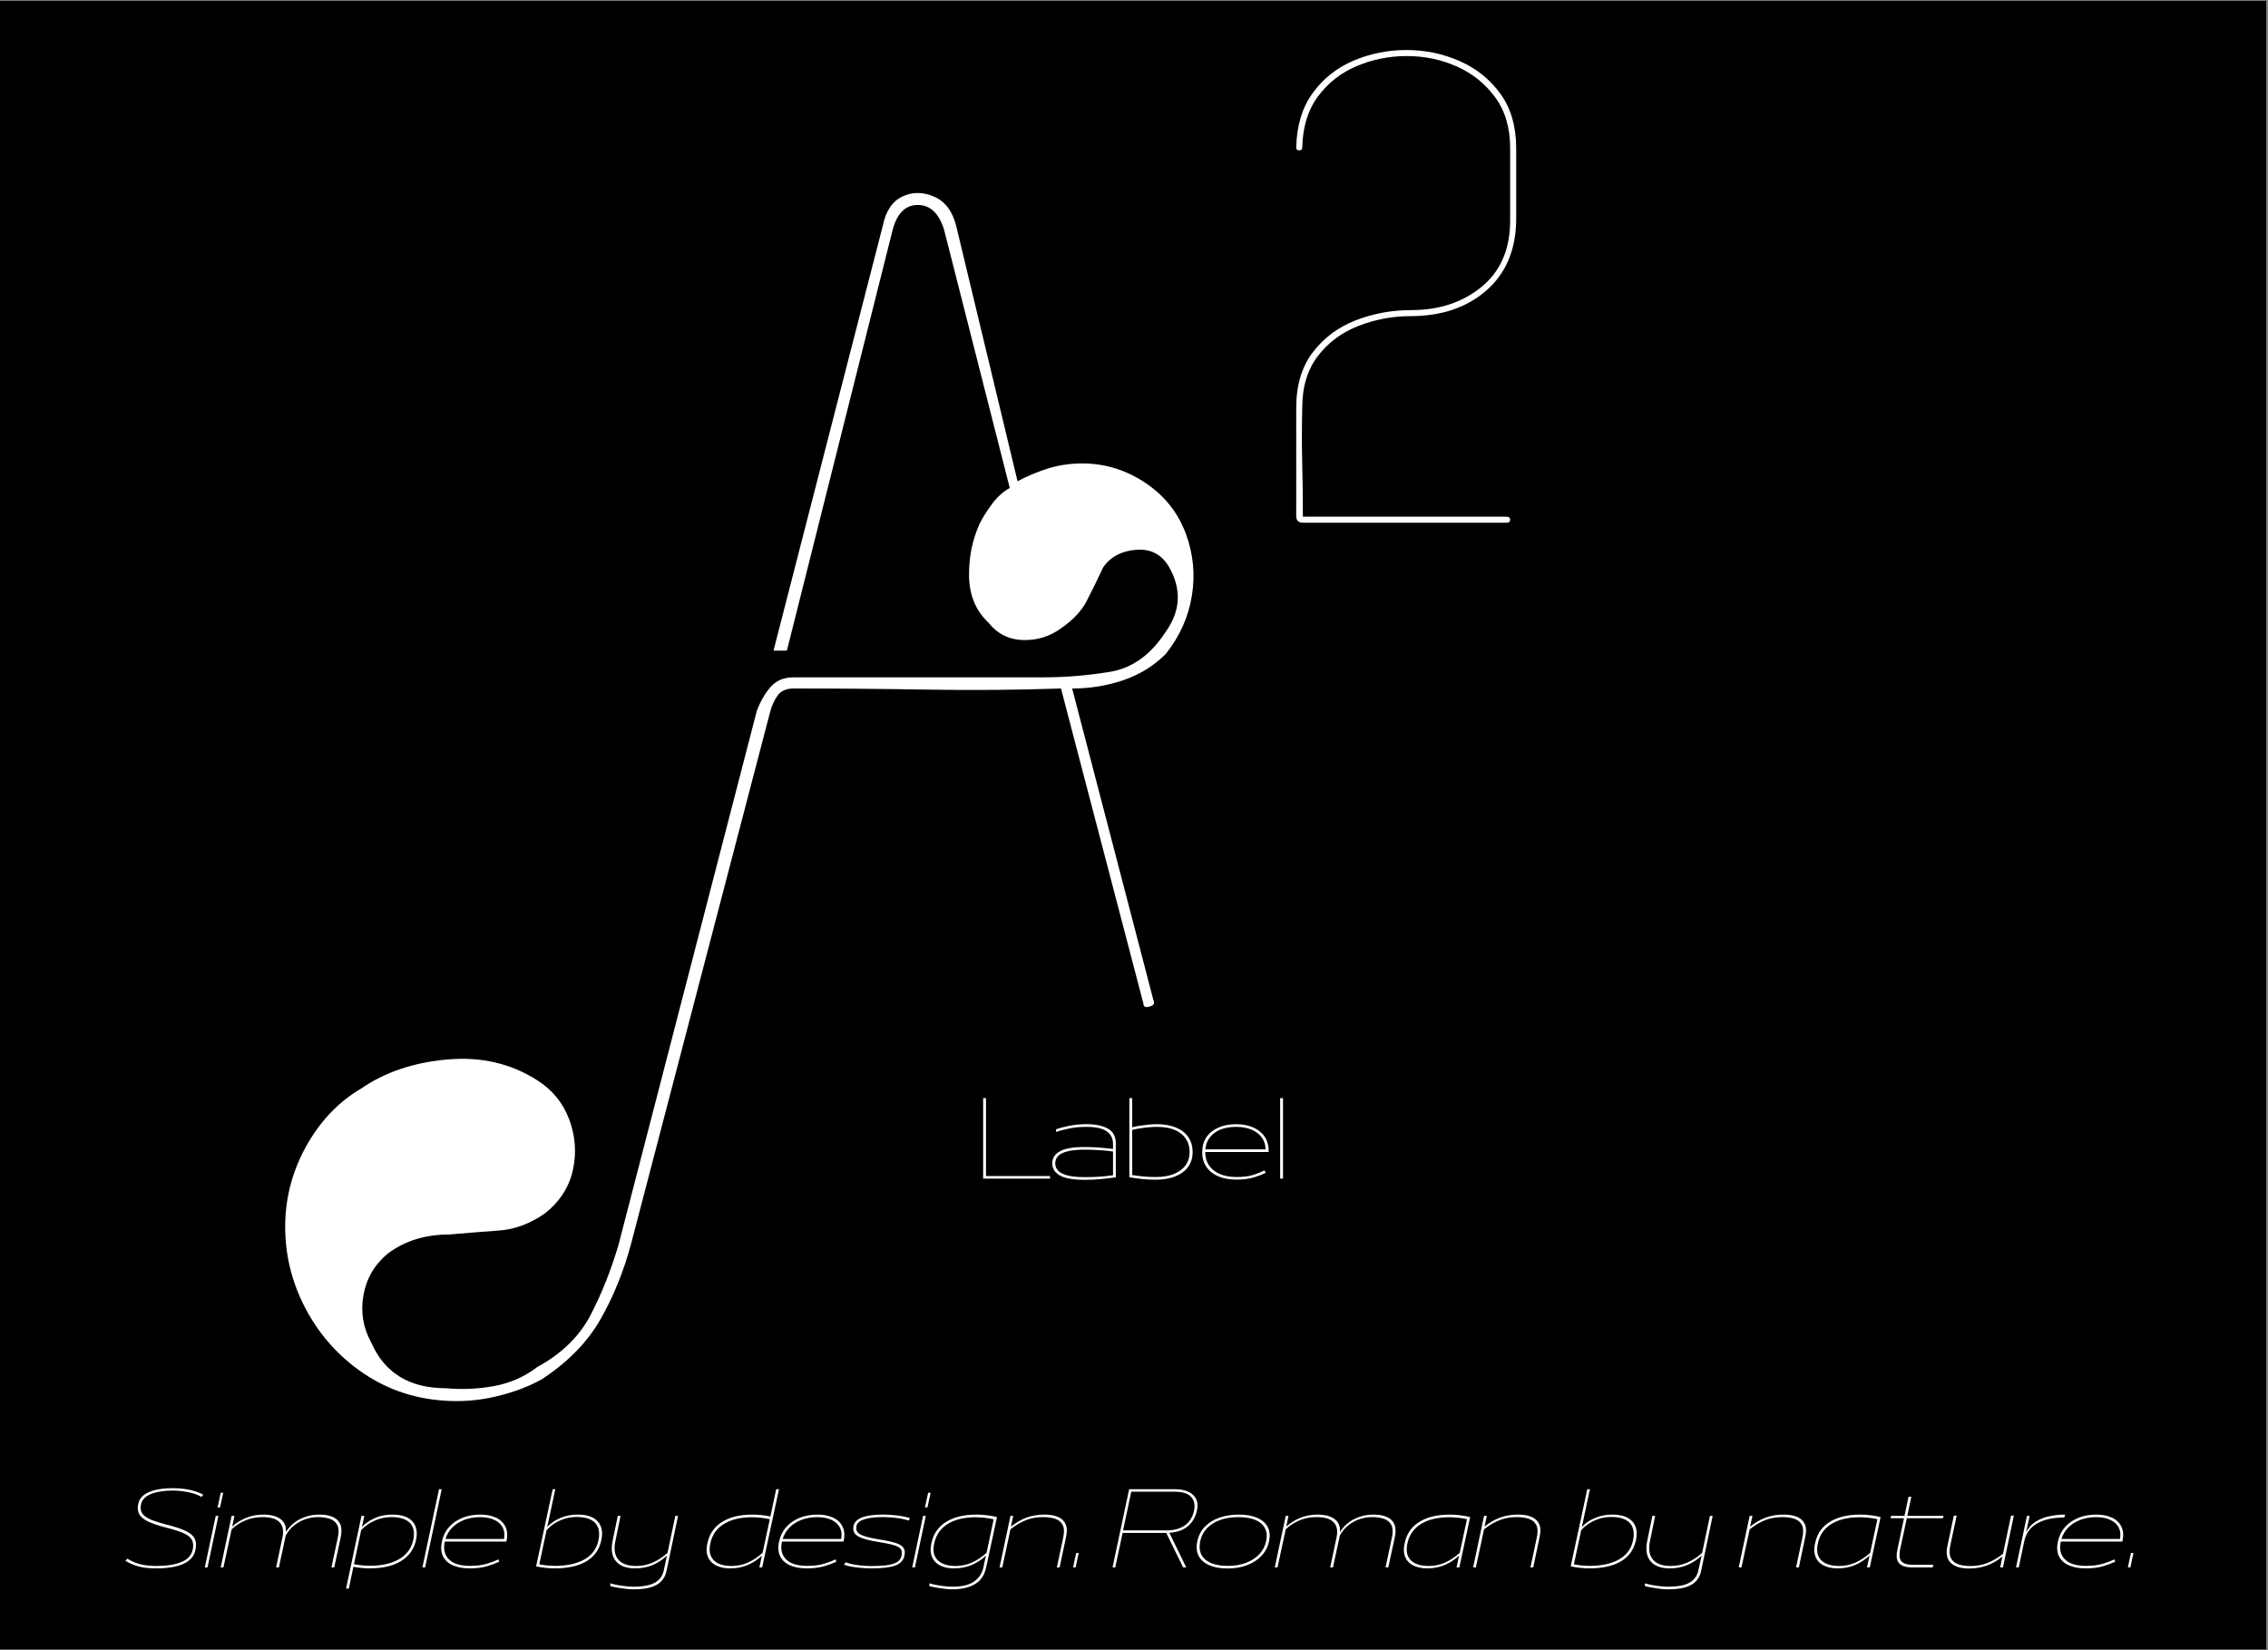 <svg version="1.2" preserveAspectRatio="xMidYMid meet" height="604" viewBox="0 0 622.5 453" zoomAndPan="magnify" width="830" xmlns:xlink="http://www.w3.org/1999/xlink" xmlns="http://www.w3.org/2000/svg"><rect x="0" y="0" width="622.5" height="453" fill="#808080" stroke="none"/><defs><clipPath id="6ce9f69901"><path d="M 0 0.184 L 622 0.184 L 622 452.816 L 0 452.816 Z M 0 0.184"></path></clipPath></defs><g id="fd998ece8b"><g clip-path="url(#6ce9f69901)" clip-rule="nonzero"><path d="M 0 0.184 L 622 0.184 L 622 452.816 L 0 452.816 Z M 0 0.184" style="stroke:none;fill-rule:nonzero;fill:#ffffff;fill-opacity:1;"></path><path d="M 0 0.184 L 622 0.184 L 622 452.816 L 0 452.816 Z M 0 0.184" style="stroke:none;fill-rule:nonzero;fill:#000000;fill-opacity:1;"></path></g><g style="fill:#ffffff;fill-opacity:1;"><g transform="translate(187.226, 274.025)"><path d="M 30.578 -85.031 C 28.547 -85.031 27.07 -84.363 26.156 -83.031 C 25.238 -81.707 24.57 -80.234 24.156 -78.609 L -14.062 67.594 C -16.102 75.133 -18.906 82.016 -22.469 88.234 C -26.039 94.453 -31.395 99.91 -38.531 104.609 C -42.207 106.641 -46.441 108.219 -51.234 109.344 C -56.023 110.469 -60.867 110.828 -65.766 110.422 C -74.117 109.805 -81.66 107.102 -88.391 102.312 C -95.117 97.52 -100.316 91.398 -103.984 83.953 C -107.66 76.516 -109.297 68.613 -108.891 60.25 C -108.484 52.914 -106.391 46.035 -102.609 39.609 C -98.836 33.18 -94 28.238 -88.094 24.781 C -81.562 20.289 -73.707 17.633 -64.531 16.812 C -55.352 16 -47.195 17.836 -40.062 22.328 C -35.781 24.973 -32.77 28.586 -31.031 33.172 C -29.301 37.766 -28.945 42.406 -29.969 47.094 C -30.988 51.789 -33.539 55.77 -37.625 59.031 C -41.695 61.883 -45.926 63.461 -50.312 63.766 C -54.695 64.078 -59.234 64.438 -63.922 64.844 C -70.453 64.844 -76.062 66.578 -80.75 70.047 C -84.414 73.098 -86.656 76.914 -87.469 81.5 C -88.289 86.094 -87.578 90.43 -85.328 94.516 C -81.66 102.867 -74.832 107.047 -64.844 107.047 C -60.352 107.453 -55.914 107.25 -51.531 106.438 C -47.156 105.625 -43.234 103.891 -39.766 101.234 C -33.035 97.566 -28.141 92.773 -25.078 86.859 C -22.023 80.953 -19.477 74.531 -17.438 67.594 L 20.5 -78.906 C 21.508 -81.562 22.781 -83.754 24.312 -85.484 C 25.844 -87.223 27.93 -88.094 30.578 -88.094 L 99.094 -88.094 C 105.219 -88.094 111.336 -88.598 117.453 -89.609 C 123.566 -90.629 128.664 -94.301 132.75 -100.625 C 136.82 -106.332 137.125 -112.25 133.656 -118.375 C 131.625 -121.832 128.617 -123.41 124.641 -123.109 C 120.66 -122.805 117.648 -121.227 115.609 -118.375 C 113.984 -114.906 112.457 -111.789 111.031 -109.031 C 109.602 -106.281 107.254 -103.785 103.984 -101.547 C 100.93 -99.305 97.469 -98.234 93.594 -98.328 C 89.719 -98.43 86.555 -100.016 84.109 -103.078 C 80.641 -106.336 78.852 -110.566 78.75 -115.766 C 78.656 -120.961 79.629 -125.805 81.672 -130.297 C 82.484 -131.93 83.602 -133.711 85.031 -135.641 C 86.457 -137.578 88.086 -139.055 89.922 -140.078 L 71.875 -211.047 C 70.445 -215.523 68.051 -217.766 64.688 -217.766 C 61.32 -217.766 59.031 -215.523 57.812 -211.047 L 28.75 -95.422 L 25.078 -95.422 L 55.047 -211.953 C 55.867 -216.035 57.656 -218.738 60.406 -220.062 C 63.156 -221.383 66.062 -221.383 69.125 -220.062 C 72.188 -218.738 74.223 -216.035 75.234 -211.953 L 92.062 -141.922 C 94.719 -143.348 97.52 -144.52 100.469 -145.438 C 103.426 -146.352 106.535 -146.812 109.797 -146.812 C 116.328 -146.812 122.344 -144.875 127.844 -141 C 132.738 -137.531 136.207 -133.039 138.25 -127.531 C 140.289 -122.031 140.848 -116.375 139.922 -110.562 C 139.004 -104.75 136.613 -99.398 132.75 -94.516 C 129.477 -91.242 125.598 -88.844 121.109 -87.312 C 116.629 -85.789 111.941 -85.031 107.047 -85.031 L 129.375 0.609 C 129.781 1.422 129.422 1.977 128.297 2.281 C 127.18 2.594 126.625 2.344 126.625 1.531 L 103.984 -85.031 C 91.961 -84.625 79.883 -84.52 67.75 -84.719 C 55.613 -84.926 43.223 -85.031 30.578 -85.031 Z M 30.578 -85.031" style="stroke:none"></path></g></g><g style="fill:#ffffff;fill-opacity:1;"><g transform="translate(355.774, 143.482)"><path d="M 60.375 -102.766 L 60.375 -82.953 C 60.25 -74.754 57.492 -68.328 52.109 -63.672 C 46.734 -59.023 39.82 -56.703 31.375 -56.703 C 26.488 -56.703 21.75 -55.816 17.156 -54.047 C 12.57 -52.273 8.844 -49.52 5.969 -45.781 C 3.094 -42.051 1.656 -37.312 1.656 -31.562 C 1.531 -26.301 1.523 -21.285 1.641 -16.516 C 1.766 -11.742 1.828 -6.789 1.828 -1.656 L 57.625 -1.656 C 58.352 -1.656 58.719 -1.379 58.719 -0.828 C 58.719 -0.273 58.414 0 57.812 0 L 1.828 0 C 0.609 0 0 -0.609 0 -1.828 L 0 -31.562 C 0 -37.676 1.5 -42.723 4.5 -46.703 C 7.5 -50.68 11.41 -53.617 16.234 -55.516 C 21.066 -57.41 26.176 -58.359 31.562 -58.359 C 39.27 -58.359 45.723 -60.5 50.922 -64.781 C 56.117 -69.062 58.719 -75.117 58.719 -82.953 L 58.719 -102.766 C 58.719 -108.391 57.344 -113.066 54.594 -116.797 C 51.844 -120.535 48.328 -123.352 44.047 -125.25 C 39.766 -127.145 35.207 -128.094 30.375 -128.094 C 25.539 -128.094 20.953 -127.176 16.609 -125.344 C 12.266 -123.508 8.711 -120.723 5.953 -116.984 C 3.203 -113.254 1.77 -108.578 1.656 -102.953 C 1.656 -102.461 1.379 -102.219 0.828 -102.219 C 0.273 -102.219 0 -102.461 0 -102.953 C 0.125 -108.941 1.625 -113.926 4.5 -117.906 C 7.375 -121.883 11.102 -124.852 15.688 -126.812 C 20.281 -128.77 25.145 -129.75 30.281 -129.75 C 35.414 -129.75 40.273 -128.738 44.859 -126.719 C 49.453 -124.695 53.188 -121.695 56.062 -117.719 C 58.938 -113.75 60.375 -108.766 60.375 -102.766 Z M 60.375 -102.766" style="stroke:none"></path></g></g><g style="fill:#ffffff;fill-opacity:1;"><g transform="translate(33.935, 430.26)"><path d="M 8.844 0.266 C 6.883 0.266 5.266 0.078 3.984 -0.297 C 2.703 -0.68 1.539 -1.18 0.5 -1.797 L 1 -2.406 C 2.289 -1.613 3.586 -1.078 4.891 -0.797 C 6.203 -0.523 7.523 -0.391 8.859 -0.391 C 11.742 -0.391 14.062 -0.742 15.812 -1.453 C 17.57 -2.16 18.617 -3.301 18.953 -4.875 C 19.18 -5.945 19.113 -6.836 18.75 -7.547 C 18.383 -8.254 17.629 -8.863 16.484 -9.375 C 15.336 -9.895 13.707 -10.422 11.594 -10.953 C 9.438 -11.504 7.766 -12.07 6.578 -12.656 C 5.398 -13.25 4.617 -13.93 4.234 -14.703 C 3.859 -15.473 3.781 -16.367 4 -17.391 C 4.312 -18.891 5.312 -19.988 7 -20.688 C 8.688 -21.395 10.867 -21.75 13.547 -21.75 C 14.66 -21.75 15.742 -21.676 16.797 -21.531 C 17.848 -21.383 18.805 -21.172 19.672 -20.891 C 20.547 -20.617 21.27 -20.301 21.844 -19.938 L 21.359 -19.328 C 20.828 -19.68 20.145 -19.988 19.312 -20.25 C 18.488 -20.508 17.582 -20.711 16.594 -20.859 C 15.602 -21.016 14.586 -21.094 13.547 -21.094 C 11.961 -21.094 10.539 -20.957 9.281 -20.688 C 8.031 -20.426 7.016 -20.02 6.234 -19.469 C 5.461 -18.926 4.984 -18.234 4.797 -17.391 C 4.648 -16.723 4.641 -16.125 4.766 -15.594 C 4.898 -15.062 5.227 -14.57 5.75 -14.125 C 6.27 -13.688 7.035 -13.273 8.047 -12.891 C 9.055 -12.504 10.363 -12.109 11.969 -11.703 C 14.156 -11.148 15.859 -10.578 17.078 -9.984 C 18.297 -9.398 19.102 -8.703 19.5 -7.891 C 19.906 -7.078 19.977 -6.051 19.719 -4.812 C 19.457 -3.582 18.836 -2.594 17.859 -1.844 C 16.891 -1.094 15.633 -0.551 14.094 -0.219 C 12.551 0.102 10.801 0.266 8.844 0.266 Z M 8.844 0.266" style="stroke:none"></path></g></g><g style="fill:#ffffff;fill-opacity:1;"><g transform="translate(55.899, 430.26)"><path d="M 3.812 -16.469 L 4.688 -20.484 C 4.738 -20.484 4.852 -20.484 5.031 -20.484 C 5.207 -20.484 5.32 -20.484 5.375 -20.484 L 4.5 -16.469 C 4.445 -16.469 4.332 -16.469 4.156 -16.469 C 3.977 -16.469 3.863 -16.469 3.812 -16.469 Z M 1.062 0 L 0.312 0 L 3.312 -14.156 L 4.047 -14.156 Z M 1.062 0" style="stroke:none"></path></g></g><g style="fill:#ffffff;fill-opacity:1;"><g transform="translate(60.265, 430.26)"><path d="M 27.375 -14.5 C 28.832 -14.5 30.055 -14.285 31.047 -13.859 C 32.035 -13.441 32.727 -12.781 33.125 -11.875 C 33.52 -10.969 33.562 -9.766 33.25 -8.266 L 31.469 0 L 30.703 0 L 32.453 -8.172 C 32.766 -9.641 32.723 -10.781 32.328 -11.594 C 31.93 -12.406 31.266 -12.977 30.328 -13.312 C 29.398 -13.645 28.281 -13.812 26.969 -13.812 C 25.82 -13.812 24.688 -13.617 23.562 -13.234 C 22.445 -12.859 21.422 -12.297 20.484 -11.547 C 19.547 -10.797 18.77 -9.859 18.156 -8.734 L 16.281 0 L 15.516 0 L 17.25 -8.172 C 17.645 -10.016 17.391 -11.414 16.484 -12.375 C 15.586 -13.332 14.008 -13.812 11.75 -13.812 C 10.039 -13.812 8.473 -13.504 7.047 -12.891 C 5.629 -12.285 4.383 -11.473 3.312 -10.453 L 1.062 0 L 0.312 0 L 3.312 -14.156 L 4.078 -14.156 L 3.469 -11.219 C 4.562 -12.207 5.832 -13 7.281 -13.594 C 8.727 -14.195 10.352 -14.5 12.156 -14.5 C 12.906 -14.5 13.648 -14.422 14.391 -14.266 C 15.141 -14.109 15.812 -13.848 16.406 -13.484 C 17.008 -13.117 17.473 -12.629 17.797 -12.016 C 18.129 -11.398 18.266 -10.633 18.203 -9.719 C 19.266 -11.352 20.609 -12.555 22.234 -13.328 C 23.859 -14.109 25.57 -14.5 27.375 -14.5 Z M 27.375 -14.5" style="stroke:none"></path></g></g><g style="fill:#ffffff;fill-opacity:1;"><g transform="translate(95.169, 430.26)"><path d="M 12.469 -14.5 C 15.133 -14.5 17.02 -13.836 18.125 -12.516 C 19.238 -11.191 19.5 -9.367 18.906 -7.047 C 18.281 -4.711 16.891 -2.91 14.734 -1.641 C 12.586 -0.367 9.75 0.266 6.219 0.266 C 5.531 0.266 4.801 0.223 4.031 0.141 C 3.27 0.066 2.535 -0.031 1.828 -0.156 L 0.562 5.828 L -0.188 5.828 L 4.047 -14.156 L 4.812 -14.156 L 4.188 -11.109 C 5.051 -12.047 6.195 -12.844 7.625 -13.5 C 9.051 -14.164 10.664 -14.5 12.469 -14.5 Z M 18.156 -7.094 C 18.707 -9.301 18.469 -10.973 17.438 -12.109 C 16.414 -13.242 14.688 -13.812 12.25 -13.812 C 11.031 -13.812 9.891 -13.633 8.828 -13.281 C 7.773 -12.938 6.832 -12.488 6 -11.938 C 5.176 -11.383 4.5 -10.82 3.969 -10.25 L 1.984 -0.875 C 2.816 -0.719 3.609 -0.609 4.359 -0.547 C 5.109 -0.484 5.801 -0.453 6.438 -0.453 C 9.539 -0.453 12.117 -1.02 14.172 -2.156 C 16.223 -3.289 17.551 -4.938 18.156 -7.094 Z M 18.156 -7.094" style="stroke:none"></path></g></g><g style="fill:#ffffff;fill-opacity:1;"><g transform="translate(115.625, 430.26)"><path d="M 1.062 0 L 0.312 0 L 4.875 -21.469 L 5.609 -21.469 Z M 1.062 0" style="stroke:none"></path></g></g><g style="fill:#ffffff;fill-opacity:1;"><g transform="translate(119.991, 430.26)"><path d="M 11.891 -14.5 C 13.473 -14.5 14.863 -14.227 16.062 -13.688 C 17.258 -13.156 18.133 -12.348 18.688 -11.266 C 19.25 -10.191 19.363 -8.863 19.031 -7.281 L 19 -7.094 L 2.094 -7.094 L 2.094 -7.062 C 1.645 -5.07 2.008 -3.469 3.188 -2.25 C 4.363 -1.031 6.316 -0.422 9.047 -0.422 C 10.867 -0.422 12.414 -0.617 13.688 -1.016 C 14.969 -1.41 16.008 -1.805 16.812 -2.203 L 17.016 -1.562 C 16.172 -1.156 15.078 -0.75 13.734 -0.344 C 12.391 0.062 10.785 0.266 8.922 0.266 C 7.098 0.266 5.555 -0.016 4.297 -0.578 C 3.035 -1.141 2.133 -1.969 1.594 -3.062 C 1.062 -4.164 0.961 -5.5 1.297 -7.062 C 1.609 -8.602 2.25 -9.926 3.219 -11.031 C 4.195 -12.145 5.426 -13 6.906 -13.594 C 8.383 -14.195 10.047 -14.5 11.891 -14.5 Z M 11.781 -13.797 C 10.207 -13.797 8.77 -13.551 7.469 -13.062 C 6.176 -12.57 5.082 -11.879 4.188 -10.984 C 3.301 -10.098 2.664 -9.039 2.281 -7.812 L 18.344 -7.812 C 18.57 -9.031 18.453 -10.082 17.984 -10.969 C 17.516 -11.863 16.75 -12.555 15.688 -13.047 C 14.633 -13.547 13.332 -13.797 11.781 -13.797 Z M 11.781 -13.797" style="stroke:none"></path></g></g><g style="fill:#ffffff;fill-opacity:1;"><g transform="translate(140.262, 430.26)"><path d="" style="stroke:none"></path></g></g><g style="fill:#ffffff;fill-opacity:1;"><g transform="translate(146.772, 430.26)"><path d="M 11.781 -14.5 C 14.406 -14.5 16.273 -13.832 17.391 -12.5 C 18.516 -11.176 18.77 -9.336 18.156 -6.984 C 17.551 -4.617 16.164 -2.816 14 -1.578 C 11.844 -0.348 8.977 0.266 5.406 0.266 C 4.594 0.266 3.742 0.211 2.859 0.109 C 1.973 0.016 1.145 -0.117 0.375 -0.297 L 4.922 -21.469 L 5.641 -21.469 L 3.422 -11.062 C 3.941 -11.664 4.617 -12.227 5.453 -12.75 C 6.297 -13.27 7.25 -13.691 8.312 -14.016 C 9.383 -14.336 10.539 -14.5 11.781 -14.5 Z M 17.391 -7.047 C 17.93 -9.242 17.695 -10.926 16.688 -12.094 C 15.676 -13.258 13.938 -13.844 11.469 -13.844 C 10.207 -13.844 9.039 -13.656 7.969 -13.281 C 6.906 -12.914 5.969 -12.453 5.156 -11.891 C 4.344 -11.336 3.703 -10.758 3.234 -10.156 L 1.25 -0.844 C 2.07 -0.688 2.859 -0.578 3.609 -0.516 C 4.359 -0.453 5.023 -0.422 5.609 -0.422 C 8.766 -0.422 11.379 -0.977 13.453 -2.094 C 15.523 -3.207 16.836 -4.859 17.391 -7.047 Z M 17.391 -7.047" style="stroke:none"></path></g></g><g style="fill:#ffffff;fill-opacity:1;"><g transform="translate(166.248, 430.26)"><path d="M 16.969 -4 L 19.109 -14.156 L 19.859 -14.156 L 16.703 0.922 C 16.348 2.641 15.461 3.914 14.047 4.75 C 12.641 5.594 10.473 6.016 7.547 6.016 C 6.961 6.016 6.297 5.973 5.547 5.891 C 4.797 5.805 4.039 5.695 3.281 5.562 C 2.52 5.438 1.844 5.285 1.25 5.109 L 1.25 4.375 C 1.812 4.539 2.477 4.695 3.25 4.844 C 4.031 4.988 4.801 5.098 5.562 5.172 C 6.332 5.254 6.984 5.297 7.516 5.297 C 10.203 5.297 12.195 4.926 13.5 4.188 C 14.801 3.457 15.617 2.316 15.953 0.766 L 16.812 -3.234 C 15.676 -2.148 14.379 -1.297 12.922 -0.672 C 11.473 -0.047 9.859 0.266 8.078 0.266 C 5.711 0.266 3.969 -0.375 2.844 -1.656 C 1.727 -2.945 1.406 -4.785 1.875 -7.172 L 3.312 -14.156 L 4.078 -14.156 L 2.641 -7.141 C 2.203 -4.992 2.473 -3.332 3.453 -2.156 C 4.43 -0.977 6.066 -0.391 8.359 -0.391 C 10.023 -0.391 11.578 -0.719 13.016 -1.375 C 14.461 -2.031 15.781 -2.906 16.969 -4 Z M 16.969 -4" style="stroke:none"></path></g></g><g style="fill:#ffffff;fill-opacity:1;"><g transform="translate(186.439, 430.26)"><path d="" style="stroke:none"></path></g></g><g style="fill:#ffffff;fill-opacity:1;"><g transform="translate(192.949, 430.26)"><path d="M 18.5 -13.969 L 20.094 -21.469 L 20.859 -21.469 L 16.25 0 L 15.484 0 L 16.141 -3.203 C 15.035 -2.141 13.75 -1.297 12.281 -0.672 C 10.812 -0.047 9.207 0.266 7.469 0.266 C 5.863 0.266 4.523 -0.023 3.453 -0.609 C 2.391 -1.191 1.66 -2.035 1.266 -3.141 C 0.879 -4.254 0.906 -5.598 1.344 -7.172 C 1.969 -9.555 3.344 -11.375 5.469 -12.625 C 7.594 -13.875 10.305 -14.5 13.609 -14.5 C 14.422 -14.5 15.258 -14.453 16.125 -14.359 C 16.988 -14.266 17.781 -14.133 18.5 -13.969 Z M 7.828 -0.391 C 9.492 -0.391 11.031 -0.719 12.438 -1.375 C 13.852 -2.031 15.16 -2.91 16.359 -4.016 L 18.344 -13.234 C 17.508 -13.43 16.66 -13.566 15.797 -13.641 C 14.93 -13.723 14.117 -13.766 13.359 -13.766 C 10.379 -13.766 7.906 -13.191 5.938 -12.047 C 3.969 -10.898 2.703 -9.25 2.141 -7.094 C 1.734 -5.594 1.711 -4.348 2.078 -3.359 C 2.441 -2.367 3.117 -1.625 4.109 -1.125 C 5.109 -0.633 6.348 -0.391 7.828 -0.391 Z M 7.828 -0.391" style="stroke:none"></path></g></g><g style="fill:#ffffff;fill-opacity:1;"><g transform="translate(212.532, 430.26)"><path d="M 11.891 -14.5 C 13.473 -14.5 14.863 -14.227 16.062 -13.688 C 17.258 -13.156 18.133 -12.348 18.688 -11.266 C 19.25 -10.191 19.363 -8.863 19.031 -7.281 L 19 -7.094 L 2.094 -7.094 L 2.094 -7.062 C 1.645 -5.07 2.008 -3.469 3.188 -2.25 C 4.363 -1.031 6.316 -0.422 9.047 -0.422 C 10.867 -0.422 12.414 -0.617 13.688 -1.016 C 14.969 -1.41 16.008 -1.805 16.812 -2.203 L 17.016 -1.562 C 16.172 -1.156 15.078 -0.75 13.734 -0.344 C 12.391 0.062 10.785 0.266 8.922 0.266 C 7.098 0.266 5.555 -0.016 4.297 -0.578 C 3.035 -1.141 2.133 -1.969 1.594 -3.062 C 1.062 -4.164 0.961 -5.5 1.297 -7.062 C 1.609 -8.602 2.25 -9.926 3.219 -11.031 C 4.195 -12.145 5.426 -13 6.906 -13.594 C 8.383 -14.195 10.047 -14.5 11.891 -14.5 Z M 11.781 -13.797 C 10.207 -13.797 8.77 -13.551 7.469 -13.062 C 6.176 -12.57 5.082 -11.879 4.188 -10.984 C 3.301 -10.098 2.664 -9.039 2.281 -7.812 L 18.344 -7.812 C 18.57 -9.031 18.453 -10.082 17.984 -10.969 C 17.516 -11.863 16.75 -12.555 15.688 -13.047 C 14.633 -13.547 13.332 -13.797 11.781 -13.797 Z M 11.781 -13.797" style="stroke:none"></path></g></g><g style="fill:#ffffff;fill-opacity:1;"><g transform="translate(231.982, 430.26)"><path d="M 7.141 0.266 C 6.391 0.266 5.551 0.227 4.625 0.156 C 3.695 0.082 2.797 -0.023 1.922 -0.172 C 1.047 -0.316 0.301 -0.504 -0.312 -0.734 L 0.125 -1.406 C 0.707 -1.176 1.438 -0.977 2.312 -0.812 C 3.188 -0.656 4.07 -0.539 4.969 -0.469 C 5.875 -0.406 6.645 -0.375 7.281 -0.375 C 8.781 -0.375 10.113 -0.441 11.281 -0.578 C 12.457 -0.723 13.406 -1 14.125 -1.406 C 14.852 -1.812 15.297 -2.398 15.453 -3.172 C 15.578 -3.754 15.578 -4.238 15.453 -4.625 C 15.328 -5.02 15.035 -5.348 14.578 -5.609 C 14.117 -5.879 13.441 -6.117 12.547 -6.328 C 11.66 -6.535 10.516 -6.754 9.109 -6.984 C 7.098 -7.316 5.57 -7.68 4.531 -8.078 C 3.488 -8.484 2.816 -8.953 2.516 -9.484 C 2.211 -10.023 2.133 -10.648 2.281 -11.359 C 2.695 -13.453 5.422 -14.5 10.453 -14.5 C 11.266 -14.5 12.125 -14.457 13.031 -14.375 C 13.945 -14.301 14.82 -14.191 15.656 -14.047 C 16.488 -13.91 17.207 -13.727 17.812 -13.5 L 17.359 -12.859 C 16.742 -13.086 16.031 -13.27 15.219 -13.406 C 14.406 -13.551 13.566 -13.656 12.703 -13.719 C 11.836 -13.781 11.023 -13.812 10.266 -13.812 C 8.117 -13.812 6.426 -13.602 5.188 -13.188 C 3.945 -12.781 3.242 -12.16 3.078 -11.328 C 2.984 -10.891 3 -10.492 3.125 -10.141 C 3.25 -9.785 3.531 -9.461 3.969 -9.172 C 4.406 -8.879 5.062 -8.613 5.938 -8.375 C 6.812 -8.133 7.961 -7.898 9.391 -7.672 C 11.422 -7.359 12.961 -7.02 14.016 -6.656 C 15.066 -6.289 15.75 -5.836 16.062 -5.297 C 16.383 -4.766 16.445 -4.055 16.25 -3.172 C 15.969 -1.891 15.109 -0.992 13.672 -0.484 C 12.234 0.016 10.055 0.266 7.141 0.266 Z M 7.141 0.266" style="stroke:none"></path></g></g><g style="fill:#ffffff;fill-opacity:1;"><g transform="translate(250.056, 430.26)"><path d="M 3.812 -16.469 L 4.688 -20.484 C 4.738 -20.484 4.852 -20.484 5.031 -20.484 C 5.207 -20.484 5.32 -20.484 5.375 -20.484 L 4.5 -16.469 C 4.445 -16.469 4.332 -16.469 4.156 -16.469 C 3.977 -16.469 3.863 -16.469 3.812 -16.469 Z M 1.062 0 L 0.312 0 L 3.312 -14.156 L 4.047 -14.156 Z M 1.062 0" style="stroke:none"></path></g></g><g style="fill:#ffffff;fill-opacity:1;"><g transform="translate(254.422, 430.26)"><path d="M 13.609 -14.5 C 14.523 -14.5 15.484 -14.438 16.484 -14.312 C 17.492 -14.195 18.406 -14.031 19.219 -13.812 L 16.25 0 C 15.789 2.156 14.742 3.695 13.109 4.625 C 11.484 5.551 9.414 6.016 6.906 6.016 C 6.344 6.016 5.691 5.973 4.953 5.891 C 4.211 5.805 3.469 5.695 2.719 5.562 C 1.969 5.438 1.281 5.297 0.656 5.141 L 0.656 4.375 C 1.238 4.539 1.91 4.695 2.672 4.844 C 3.43 4.988 4.195 5.098 4.969 5.172 C 5.75 5.254 6.441 5.297 7.047 5.297 C 9.648 5.297 11.625 4.812 12.969 3.844 C 14.32 2.883 15.172 1.578 15.516 -0.078 L 16.172 -3.234 C 15.055 -2.148 13.758 -1.297 12.281 -0.672 C 10.812 -0.047 9.207 0.266 7.469 0.266 C 5.844 0.266 4.492 -0.031 3.422 -0.625 C 2.359 -1.227 1.641 -2.086 1.266 -3.203 C 0.898 -4.316 0.926 -5.641 1.344 -7.172 C 1.969 -9.555 3.344 -11.375 5.469 -12.625 C 7.594 -13.875 10.305 -14.5 13.609 -14.5 Z M 7.828 -0.391 C 9.492 -0.391 11.031 -0.719 12.438 -1.375 C 13.852 -2.031 15.16 -2.91 16.359 -4.016 L 18.312 -13.203 C 17.488 -13.398 16.645 -13.539 15.781 -13.625 C 14.926 -13.719 14.117 -13.766 13.359 -13.766 C 10.328 -13.766 7.836 -13.191 5.891 -12.047 C 3.941 -10.898 2.688 -9.25 2.125 -7.094 C 1.695 -5.594 1.676 -4.348 2.062 -3.359 C 2.445 -2.367 3.145 -1.625 4.156 -1.125 C 5.164 -0.633 6.391 -0.391 7.828 -0.391 Z M 7.828 -0.391" style="stroke:none"></path></g></g><g style="fill:#ffffff;fill-opacity:1;"><g transform="translate(274.031, 430.26)"><path d="M 12.672 -14.5 C 14.141 -14.5 15.367 -14.285 16.359 -13.859 C 17.348 -13.441 18.047 -12.781 18.453 -11.875 C 18.859 -10.969 18.891 -9.766 18.547 -8.266 L 16.812 0 L 16.047 0 L 17.781 -8.172 C 18.102 -9.641 18.066 -10.781 17.672 -11.594 C 17.273 -12.406 16.609 -12.977 15.672 -13.312 C 14.734 -13.645 13.602 -13.812 12.281 -13.812 C 10.551 -13.812 8.973 -13.531 7.547 -12.969 C 6.117 -12.406 4.707 -11.566 3.312 -10.453 L 1.062 0 L 0.312 0 L 3.312 -14.156 L 4.078 -14.156 L 3.438 -11.203 C 4.801 -12.297 6.227 -13.117 7.719 -13.672 C 9.207 -14.223 10.859 -14.5 12.672 -14.5 Z M 12.672 -14.5" style="stroke:none"></path></g></g><g style="fill:#ffffff;fill-opacity:1;"><g transform="translate(294.248, 430.26)"><path d="M 0.297 0 C 0.43 -0.664 0.566 -1.328 0.703 -1.984 C 0.848 -2.648 0.992 -3.312 1.141 -3.969 L 1.828 -3.969 C 1.68 -3.312 1.535 -2.648 1.391 -1.984 C 1.254 -1.328 1.117 -0.664 0.984 0 Z M 0.297 0" style="stroke:none"></path></g></g><g style="fill:#ffffff;fill-opacity:1;"><g transform="translate(298.535, 430.26)"><path d="" style="stroke:none"></path></g></g><g style="fill:#ffffff;fill-opacity:1;"><g transform="translate(305.045, 430.26)"><path d="M 4.875 -21.469 L 17.469 -21.469 C 18.914 -21.469 20.133 -21.234 21.125 -20.766 C 22.125 -20.297 22.836 -19.625 23.266 -18.75 C 23.691 -17.875 23.766 -16.82 23.484 -15.594 C 23.078 -13.789 22.238 -12.359 20.969 -11.297 C 19.707 -10.242 18.02 -9.645 15.906 -9.5 L 20.547 0 L 19.688 0 L 15.062 -9.469 L 3.078 -9.469 L 1.062 0 L 0.312 0 Z M 22.688 -15.562 C 23.02 -17.133 22.758 -18.395 21.906 -19.344 C 21.051 -20.301 19.52 -20.781 17.312 -20.781 L 5.453 -20.781 L 3.203 -10.156 L 15.031 -10.156 C 17.133 -10.156 18.836 -10.609 20.141 -11.516 C 21.441 -12.43 22.289 -13.781 22.688 -15.562 Z M 22.688 -15.562" style="stroke:none"></path></g></g><g style="fill:#ffffff;fill-opacity:1;"><g transform="translate(327.3, 430.26)"><path d="M 9.578 0.297 C 7.609 0.297 5.945 -0.004 4.594 -0.609 C 3.238 -1.211 2.27 -2.066 1.688 -3.172 C 1.113 -4.285 0.992 -5.617 1.328 -7.172 C 1.66 -8.742 2.348 -10.07 3.391 -11.156 C 4.43 -12.238 5.754 -13.066 7.359 -13.641 C 8.961 -14.211 10.754 -14.5 12.734 -14.5 C 14.691 -14.5 16.344 -14.211 17.688 -13.641 C 19.039 -13.066 20.016 -12.238 20.609 -11.156 C 21.211 -10.07 21.348 -8.742 21.016 -7.172 C 20.68 -5.617 19.988 -4.285 18.938 -3.172 C 17.883 -2.066 16.562 -1.211 14.969 -0.609 C 13.375 -0.004 11.578 0.297 9.578 0.297 Z M 9.734 -0.422 C 11.629 -0.422 13.305 -0.707 14.766 -1.281 C 16.234 -1.852 17.438 -2.645 18.375 -3.656 C 19.32 -4.676 19.938 -5.859 20.219 -7.203 C 20.664 -9.242 20.223 -10.852 18.891 -12.031 C 17.566 -13.207 15.461 -13.797 12.578 -13.797 C 10.68 -13.797 9 -13.531 7.531 -13 C 6.07 -12.469 4.875 -11.707 3.938 -10.719 C 3.008 -9.727 2.406 -8.555 2.125 -7.203 C 1.832 -5.859 1.914 -4.676 2.375 -3.656 C 2.844 -2.645 3.688 -1.852 4.906 -1.281 C 6.133 -0.707 7.742 -0.422 9.734 -0.422 Z M 9.734 -0.422" style="stroke:none"></path></g></g><g style="fill:#ffffff;fill-opacity:1;"><g transform="translate(349.582, 430.26)"><path d="M 27.375 -14.5 C 28.832 -14.5 30.055 -14.285 31.047 -13.859 C 32.035 -13.441 32.727 -12.781 33.125 -11.875 C 33.52 -10.969 33.562 -9.766 33.25 -8.266 L 31.469 0 L 30.703 0 L 32.453 -8.172 C 32.766 -9.641 32.723 -10.781 32.328 -11.594 C 31.93 -12.406 31.266 -12.977 30.328 -13.312 C 29.398 -13.645 28.281 -13.812 26.969 -13.812 C 25.82 -13.812 24.688 -13.617 23.562 -13.234 C 22.445 -12.859 21.422 -12.297 20.484 -11.547 C 19.547 -10.797 18.77 -9.859 18.156 -8.734 L 16.281 0 L 15.516 0 L 17.25 -8.172 C 17.645 -10.016 17.391 -11.414 16.484 -12.375 C 15.586 -13.332 14.008 -13.812 11.75 -13.812 C 10.039 -13.812 8.473 -13.504 7.047 -12.891 C 5.629 -12.285 4.383 -11.473 3.312 -10.453 L 1.062 0 L 0.312 0 L 3.312 -14.156 L 4.078 -14.156 L 3.469 -11.219 C 4.562 -12.207 5.832 -13 7.281 -13.594 C 8.727 -14.195 10.352 -14.5 12.156 -14.5 C 12.906 -14.5 13.648 -14.422 14.391 -14.266 C 15.141 -14.109 15.812 -13.848 16.406 -13.484 C 17.008 -13.117 17.473 -12.629 17.797 -12.016 C 18.129 -11.398 18.266 -10.633 18.203 -9.719 C 19.266 -11.352 20.609 -12.555 22.234 -13.328 C 23.859 -14.109 25.57 -14.5 27.375 -14.5 Z M 27.375 -14.5" style="stroke:none"></path></g></g><g style="fill:#ffffff;fill-opacity:1;"><g transform="translate(384.486, 430.26)"><path d="M 13.469 -14.5 C 14.383 -14.5 15.336 -14.438 16.328 -14.312 C 17.316 -14.195 18.219 -14.031 19.031 -13.812 L 16.062 0 L 15.297 0 L 15.984 -3.25 C 14.859 -2.176 13.562 -1.32 12.094 -0.688 C 10.633 -0.051 9.031 0.266 7.281 0.266 C 5.676 0.266 4.336 -0.023 3.266 -0.609 C 2.203 -1.191 1.477 -2.035 1.094 -3.141 C 0.719 -4.254 0.742 -5.586 1.172 -7.141 C 1.785 -9.547 3.16 -11.375 5.297 -12.625 C 7.441 -13.875 10.164 -14.5 13.469 -14.5 Z M 7.656 -0.391 C 9.312 -0.391 10.844 -0.719 12.25 -1.375 C 13.664 -2.031 14.973 -2.91 16.172 -4.016 L 18.156 -13.234 C 17.32 -13.43 16.473 -13.566 15.609 -13.641 C 14.742 -13.723 13.941 -13.766 13.203 -13.766 C 10.203 -13.766 7.711 -13.191 5.734 -12.047 C 3.766 -10.898 2.5 -9.258 1.938 -7.125 C 1.531 -5.625 1.504 -4.375 1.859 -3.375 C 2.223 -2.375 2.906 -1.625 3.906 -1.125 C 4.914 -0.633 6.164 -0.391 7.656 -0.391 Z M 7.656 -0.391" style="stroke:none"></path></g></g><g style="fill:#ffffff;fill-opacity:1;"><g transform="translate(404.016, 430.26)"><path d="M 12.672 -14.5 C 14.141 -14.5 15.367 -14.285 16.359 -13.859 C 17.348 -13.441 18.047 -12.781 18.453 -11.875 C 18.859 -10.969 18.891 -9.766 18.547 -8.266 L 16.812 0 L 16.047 0 L 17.781 -8.172 C 18.102 -9.641 18.066 -10.781 17.672 -11.594 C 17.273 -12.406 16.609 -12.977 15.672 -13.312 C 14.734 -13.645 13.602 -13.812 12.281 -13.812 C 10.551 -13.812 8.973 -13.531 7.547 -12.969 C 6.117 -12.406 4.707 -11.566 3.312 -10.453 L 1.062 0 L 0.312 0 L 3.312 -14.156 L 4.078 -14.156 L 3.438 -11.203 C 4.801 -12.297 6.227 -13.117 7.719 -13.672 C 9.207 -14.223 10.859 -14.5 12.672 -14.5 Z M 12.672 -14.5" style="stroke:none"></path></g></g><g style="fill:#ffffff;fill-opacity:1;"><g transform="translate(424.233, 430.26)"><path d="" style="stroke:none"></path></g></g><g style="fill:#ffffff;fill-opacity:1;"><g transform="translate(430.743, 430.26)"><path d="M 11.781 -14.5 C 14.406 -14.5 16.273 -13.832 17.391 -12.5 C 18.516 -11.176 18.77 -9.336 18.156 -6.984 C 17.551 -4.617 16.164 -2.816 14 -1.578 C 11.844 -0.348 8.977 0.266 5.406 0.266 C 4.594 0.266 3.742 0.211 2.859 0.109 C 1.973 0.016 1.145 -0.117 0.375 -0.297 L 4.922 -21.469 L 5.641 -21.469 L 3.422 -11.062 C 3.941 -11.664 4.617 -12.227 5.453 -12.75 C 6.297 -13.27 7.25 -13.691 8.312 -14.016 C 9.383 -14.336 10.539 -14.5 11.781 -14.5 Z M 17.391 -7.047 C 17.93 -9.242 17.695 -10.926 16.688 -12.094 C 15.676 -13.258 13.938 -13.844 11.469 -13.844 C 10.207 -13.844 9.039 -13.656 7.969 -13.281 C 6.906 -12.914 5.969 -12.453 5.156 -11.891 C 4.344 -11.336 3.703 -10.758 3.234 -10.156 L 1.25 -0.844 C 2.07 -0.688 2.859 -0.578 3.609 -0.516 C 4.359 -0.453 5.023 -0.422 5.609 -0.422 C 8.766 -0.422 11.379 -0.977 13.453 -2.094 C 15.523 -3.207 16.836 -4.859 17.391 -7.047 Z M 17.391 -7.047" style="stroke:none"></path></g></g><g style="fill:#ffffff;fill-opacity:1;"><g transform="translate(450.22, 430.26)"><path d="M 16.969 -4 L 19.109 -14.156 L 19.859 -14.156 L 16.703 0.922 C 16.348 2.641 15.461 3.914 14.047 4.75 C 12.641 5.594 10.473 6.016 7.547 6.016 C 6.961 6.016 6.297 5.973 5.547 5.891 C 4.797 5.805 4.039 5.695 3.281 5.562 C 2.52 5.438 1.844 5.285 1.25 5.109 L 1.25 4.375 C 1.812 4.539 2.477 4.695 3.25 4.844 C 4.031 4.988 4.801 5.098 5.562 5.172 C 6.332 5.254 6.984 5.297 7.516 5.297 C 10.203 5.297 12.195 4.926 13.5 4.188 C 14.801 3.457 15.617 2.316 15.953 0.766 L 16.812 -3.234 C 15.676 -2.148 14.379 -1.297 12.922 -0.672 C 11.473 -0.047 9.859 0.266 8.078 0.266 C 5.711 0.266 3.969 -0.375 2.844 -1.656 C 1.727 -2.945 1.406 -4.785 1.875 -7.172 L 3.312 -14.156 L 4.078 -14.156 L 2.641 -7.141 C 2.203 -4.992 2.473 -3.332 3.453 -2.156 C 4.43 -0.977 6.066 -0.391 8.359 -0.391 C 10.023 -0.391 11.578 -0.719 13.016 -1.375 C 14.461 -2.031 15.781 -2.906 16.969 -4 Z M 16.969 -4" style="stroke:none"></path></g></g><g style="fill:#ffffff;fill-opacity:1;"><g transform="translate(470.411, 430.26)"><path d="" style="stroke:none"></path></g></g><g style="fill:#ffffff;fill-opacity:1;"><g transform="translate(476.921, 430.26)"><path d="M 12.672 -14.5 C 14.141 -14.5 15.367 -14.285 16.359 -13.859 C 17.348 -13.441 18.047 -12.781 18.453 -11.875 C 18.859 -10.969 18.891 -9.766 18.547 -8.266 L 16.812 0 L 16.047 0 L 17.781 -8.172 C 18.102 -9.641 18.066 -10.781 17.672 -11.594 C 17.273 -12.406 16.609 -12.977 15.672 -13.312 C 14.734 -13.645 13.602 -13.812 12.281 -13.812 C 10.551 -13.812 8.973 -13.531 7.547 -12.969 C 6.117 -12.406 4.707 -11.566 3.312 -10.453 L 1.062 0 L 0.312 0 L 3.312 -14.156 L 4.078 -14.156 L 3.438 -11.203 C 4.801 -12.297 6.227 -13.117 7.719 -13.672 C 9.207 -14.223 10.859 -14.5 12.672 -14.5 Z M 12.672 -14.5" style="stroke:none"></path></g></g><g style="fill:#ffffff;fill-opacity:1;"><g transform="translate(497.138, 430.26)"><path d="M 13.469 -14.5 C 14.383 -14.5 15.336 -14.438 16.328 -14.312 C 17.316 -14.195 18.219 -14.031 19.031 -13.812 L 16.062 0 L 15.297 0 L 15.984 -3.25 C 14.859 -2.176 13.562 -1.32 12.094 -0.688 C 10.633 -0.051 9.031 0.266 7.281 0.266 C 5.676 0.266 4.336 -0.023 3.266 -0.609 C 2.203 -1.191 1.477 -2.035 1.094 -3.141 C 0.719 -4.254 0.742 -5.586 1.172 -7.141 C 1.785 -9.547 3.16 -11.375 5.297 -12.625 C 7.441 -13.875 10.164 -14.5 13.469 -14.5 Z M 7.656 -0.391 C 9.312 -0.391 10.844 -0.719 12.25 -1.375 C 13.664 -2.031 14.973 -2.91 16.172 -4.016 L 18.156 -13.234 C 17.32 -13.43 16.473 -13.566 15.609 -13.641 C 14.742 -13.723 13.941 -13.766 13.203 -13.766 C 10.203 -13.766 7.711 -13.191 5.734 -12.047 C 3.766 -10.898 2.5 -9.258 1.938 -7.125 C 1.531 -5.625 1.504 -4.375 1.859 -3.375 C 2.223 -2.375 2.906 -1.625 3.906 -1.125 C 4.914 -0.633 6.164 -0.391 7.656 -0.391 Z M 7.656 -0.391" style="stroke:none"></path></g></g><g style="fill:#ffffff;fill-opacity:1;"><g transform="translate(516.668, 430.26)"><path d="M 13.812 0 L 8.125 0 C 7.125 0 6.273 -0.145 5.578 -0.438 C 4.879 -0.727 4.391 -1.223 4.109 -1.922 C 3.836 -2.629 3.836 -3.613 4.109 -4.875 L 5.922 -13.5 L 2.25 -13.5 L 2.375 -14.156 L 6.062 -14.156 L 7.172 -19.406 L 7.938 -19.406 L 6.828 -14.156 L 16.781 -14.156 L 16.625 -13.5 L 6.703 -13.5 L 4.891 -5.078 C 4.547 -3.422 4.66 -2.281 5.234 -1.656 C 5.816 -1.031 6.789 -0.719 8.156 -0.719 L 13.969 -0.719 Z M 13.812 0" style="stroke:none"></path></g></g><g style="fill:#ffffff;fill-opacity:1;"><g transform="translate(532.942, 430.26)"><path d="M 16.828 -3.734 L 19.031 -14.219 L 19.797 -14.219 L 16.812 0 L 16.047 0 L 16.672 -2.984 C 15.316 -1.891 13.895 -1.066 12.406 -0.516 C 10.926 0.023 9.281 0.297 7.469 0.297 C 5.238 0.297 3.582 -0.207 2.5 -1.219 C 1.414 -2.238 1.113 -3.844 1.594 -6.031 L 3.328 -14.219 L 4.109 -14.219 L 2.359 -6.031 C 2.055 -4.57 2.102 -3.43 2.5 -2.609 C 2.895 -1.785 3.562 -1.207 4.5 -0.875 C 5.445 -0.539 6.566 -0.375 7.859 -0.375 C 9.586 -0.375 11.164 -0.66 12.594 -1.234 C 14.031 -1.805 15.441 -2.641 16.828 -3.734 Z M 16.828 -3.734" style="stroke:none"></path></g></g><g style="fill:#ffffff;fill-opacity:1;"><g transform="translate(553.027, 430.26)"><path d="M 4.047 -14.156 L 3.094 -9.719 C 3.727 -10.895 4.594 -11.832 5.688 -12.531 C 6.781 -13.227 8.023 -13.727 9.422 -14.031 C 10.816 -14.344 12.281 -14.5 13.812 -14.5 L 13.547 -13.703 C 12.297 -13.703 11.07 -13.598 9.875 -13.391 C 8.676 -13.18 7.57 -12.828 6.562 -12.328 C 5.562 -11.836 4.711 -11.164 4.016 -10.312 C 3.316 -9.469 2.832 -8.406 2.562 -7.125 L 1.062 0 L 0.312 0 L 3.312 -14.156 Z M 4.047 -14.156" style="stroke:none"></path></g></g><g style="fill:#ffffff;fill-opacity:1;"><g transform="translate(563.532, 430.26)"><path d="M 11.891 -14.5 C 13.473 -14.5 14.863 -14.227 16.062 -13.688 C 17.258 -13.156 18.133 -12.348 18.688 -11.266 C 19.25 -10.191 19.363 -8.863 19.031 -7.281 L 19 -7.094 L 2.094 -7.094 L 2.094 -7.062 C 1.645 -5.07 2.008 -3.469 3.188 -2.25 C 4.363 -1.031 6.316 -0.422 9.047 -0.422 C 10.867 -0.422 12.414 -0.617 13.688 -1.016 C 14.969 -1.41 16.008 -1.805 16.812 -2.203 L 17.016 -1.562 C 16.172 -1.156 15.078 -0.75 13.734 -0.344 C 12.391 0.062 10.785 0.266 8.922 0.266 C 7.098 0.266 5.555 -0.016 4.297 -0.578 C 3.035 -1.141 2.133 -1.969 1.594 -3.062 C 1.062 -4.164 0.961 -5.5 1.297 -7.062 C 1.609 -8.602 2.25 -9.926 3.219 -11.031 C 4.195 -12.145 5.426 -13 6.906 -13.594 C 8.383 -14.195 10.047 -14.5 11.891 -14.5 Z M 11.781 -13.797 C 10.207 -13.797 8.77 -13.551 7.469 -13.062 C 6.176 -12.57 5.082 -11.879 4.188 -10.984 C 3.301 -10.098 2.664 -9.039 2.281 -7.812 L 18.344 -7.812 C 18.57 -9.031 18.453 -10.082 17.984 -10.969 C 17.516 -11.863 16.75 -12.555 15.688 -13.047 C 14.633 -13.547 13.332 -13.797 11.781 -13.797 Z M 11.781 -13.797" style="stroke:none"></path></g></g><g style="fill:#ffffff;fill-opacity:1;"><g transform="translate(583.75, 430.26)"><path d="M 0.297 0 C 0.43 -0.664 0.566 -1.328 0.703 -1.984 C 0.848 -2.648 0.992 -3.312 1.141 -3.969 L 1.828 -3.969 C 1.68 -3.312 1.535 -2.648 1.391 -1.984 C 1.254 -1.328 1.117 -0.664 0.984 0 Z M 0.297 0" style="stroke:none"></path></g></g><g style="fill:#ffffff;fill-opacity:1;"><g transform="translate(267.986, 323.534)"><path d="M 20.219 0 L 1.859 0 L 1.859 -22.094 L 2.641 -22.094 L 2.641 -0.703 L 20.219 -0.703 Z M 20.219 0" style="stroke:none"></path></g></g><g style="fill:#ffffff;fill-opacity:1;"><g transform="translate(287.725, 323.534)"><path d="M 10.516 -14.938 C 13.004 -14.938 14.961 -14.523 16.391 -13.703 C 17.816 -12.891 18.531 -11.555 18.531 -9.703 L 18.531 -0.359 C 17.281 -0.172 15.93 -0.008 14.484 0.125 C 13.035 0.258 11.523 0.328 9.953 0.328 C 6.836 0.328 4.582 -0.066 3.188 -0.859 C 1.789 -1.648 1.094 -2.766 1.094 -4.203 L 1.094 -4.219 C 1.094 -5.625 1.789 -6.719 3.188 -7.5 C 4.582 -8.281 6.828 -8.672 9.922 -8.672 C 11.316 -8.672 12.68 -8.617 14.016 -8.516 C 15.348 -8.41 16.598 -8.285 17.766 -8.141 L 17.766 -9.531 C 17.766 -11.008 17.195 -12.156 16.062 -12.969 C 14.926 -13.789 13.051 -14.203 10.438 -14.203 C 8.781 -14.203 7.25 -14.062 5.844 -13.781 C 4.438 -13.5 3.195 -13.176 2.125 -12.812 L 2.125 -13.547 C 3.195 -13.91 4.438 -14.234 5.844 -14.516 C 7.25 -14.797 8.805 -14.938 10.516 -14.938 Z M 1.906 -4.203 L 1.906 -4.172 C 1.906 -3.41 2.172 -2.742 2.703 -2.172 C 3.242 -1.609 4.113 -1.172 5.312 -0.859 C 6.508 -0.555 8.109 -0.406 10.109 -0.406 C 11.566 -0.406 12.957 -0.453 14.281 -0.547 C 15.602 -0.648 16.766 -0.773 17.766 -0.922 L 17.766 -7.438 C 16.711 -7.602 15.516 -7.727 14.172 -7.812 C 12.828 -7.906 11.473 -7.953 10.109 -7.953 C 8.129 -7.953 6.535 -7.801 5.328 -7.5 C 4.117 -7.207 3.242 -6.781 2.703 -6.219 C 2.172 -5.656 1.906 -4.984 1.906 -4.203 Z M 1.906 -4.203" style="stroke:none"></path></g></g><g style="fill:#ffffff;fill-opacity:1;"><g transform="translate(308.119, 323.534)"><path d="M 9.094 0.297 C 7.789 0.297 6.508 0.227 5.25 0.094 C 4 -0.039 2.867 -0.195 1.859 -0.375 L 1.859 -22.094 L 2.641 -22.094 L 2.641 -14.094 C 3.18 -14.238 3.844 -14.375 4.625 -14.5 C 5.406 -14.625 6.211 -14.727 7.047 -14.812 C 7.891 -14.895 8.664 -14.938 9.375 -14.938 C 11.426 -14.938 13.18 -14.629 14.641 -14.016 C 16.109 -13.41 17.238 -12.539 18.031 -11.406 C 18.82 -10.27 19.219 -8.898 19.219 -7.297 L 19.219 -7.25 C 19.219 -5.664 18.797 -4.312 17.953 -3.188 C 17.117 -2.062 15.941 -1.195 14.422 -0.594 C 12.91 0 11.133 0.297 9.094 0.297 Z M 9.094 -0.438 C 11.082 -0.438 12.766 -0.723 14.141 -1.297 C 15.523 -1.867 16.578 -2.66 17.297 -3.672 C 18.023 -4.691 18.391 -5.883 18.391 -7.25 L 18.391 -7.297 C 18.391 -9.391 17.625 -11.062 16.094 -12.312 C 14.57 -13.57 12.32 -14.203 9.344 -14.203 C 8.633 -14.203 7.859 -14.16 7.016 -14.078 C 6.172 -13.992 5.363 -13.891 4.594 -13.766 C 3.82 -13.648 3.172 -13.52 2.641 -13.375 L 2.641 -0.984 C 3.547 -0.836 4.555 -0.707 5.672 -0.594 C 6.797 -0.488 7.938 -0.438 9.094 -0.438 Z M 9.094 -0.438" style="stroke:none"></path></g></g><g style="fill:#ffffff;fill-opacity:1;"><g transform="translate(328.649, 323.534)"><path d="M 19.562 -7.5 L 19.562 -7.297 L 2.156 -7.297 L 2.156 -7.25 C 2.156 -5.883 2.488 -4.691 3.156 -3.672 C 3.832 -2.66 4.812 -1.867 6.094 -1.297 C 7.375 -0.723 8.922 -0.438 10.734 -0.438 C 12.609 -0.438 14.172 -0.641 15.422 -1.047 C 16.672 -1.453 17.66 -1.859 18.391 -2.266 L 18.75 -1.609 C 17.969 -1.191 16.914 -0.773 15.594 -0.359 C 14.281 0.055 12.66 0.266 10.734 0.266 C 8.867 0.266 7.227 -0.02 5.812 -0.594 C 4.406 -1.176 3.305 -2.031 2.516 -3.156 C 1.723 -4.281 1.328 -5.645 1.328 -7.25 L 1.328 -7.297 C 1.328 -8.879 1.711 -10.238 2.484 -11.375 C 3.266 -12.508 4.352 -13.383 5.75 -14 C 7.145 -14.625 8.789 -14.938 10.688 -14.938 C 12.352 -14.938 13.859 -14.656 15.203 -14.094 C 16.547 -13.539 17.609 -12.711 18.391 -11.609 C 19.172 -10.504 19.562 -9.133 19.562 -7.5 Z M 10.688 -14.203 C 8.156 -14.203 6.148 -13.645 4.672 -12.531 C 3.191 -11.426 2.363 -9.926 2.188 -8.031 L 18.719 -8.031 C 18.695 -9.289 18.348 -10.379 17.672 -11.297 C 16.992 -12.211 16.055 -12.926 14.859 -13.438 C 13.672 -13.945 12.281 -14.203 10.688 -14.203 Z M 10.688 -14.203" style="stroke:none"></path></g></g><g style="fill:#ffffff;fill-opacity:1;"><g transform="translate(349.506, 323.534)"><path d="M 2.641 0 L 1.859 0 L 1.859 -22.094 L 2.641 -22.094 Z M 2.641 0" style="stroke:none"></path></g></g></g></svg>